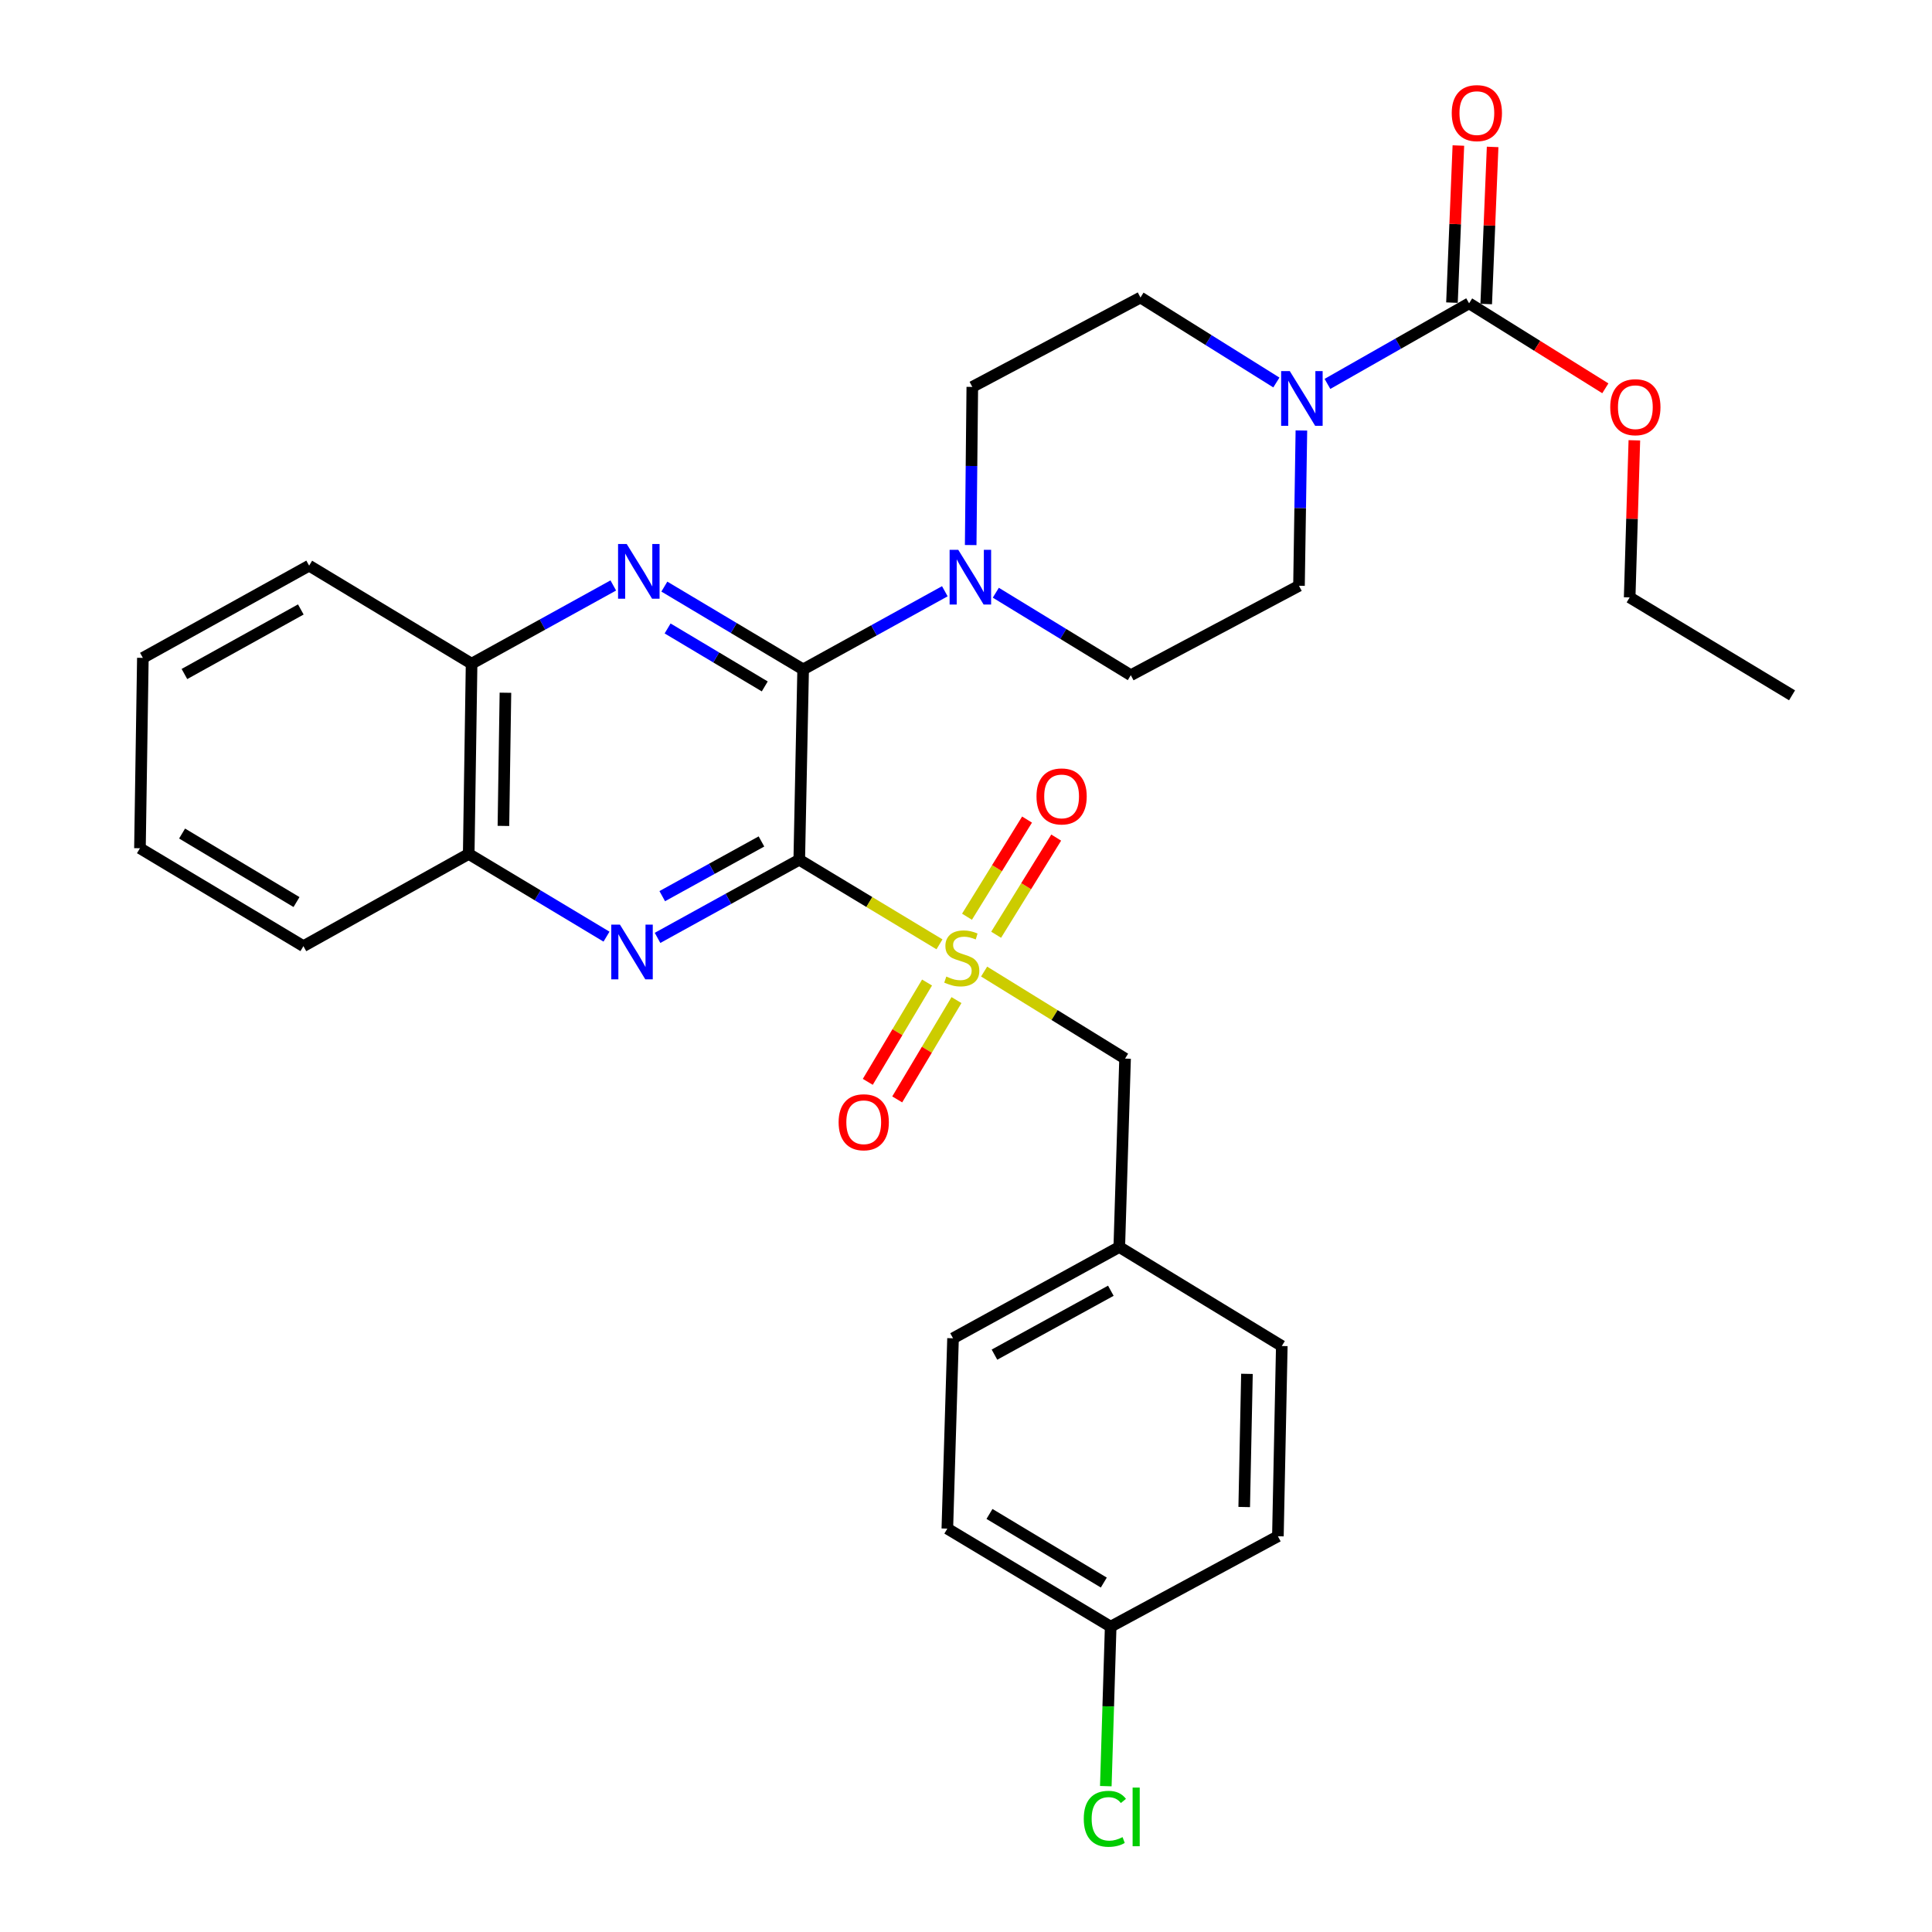 <?xml version='1.0' encoding='iso-8859-1'?>
<svg version='1.1' baseProfile='full'
              xmlns='http://www.w3.org/2000/svg'
                      xmlns:rdkit='http://www.rdkit.org/xml'
                      xmlns:xlink='http://www.w3.org/1999/xlink'
                  xml:space='preserve'
width='1000px' height='1000px' viewBox='0 0 1000 1000'>
<!-- END OF HEADER -->
<rect style='opacity:1.0;fill:#FFFFFF;stroke:none' width='1000' height='1000' x='0' y='0'> </rect>
<path class='bond-0' d='M 413.693,445.003 L 449.985,466.893' style='fill:none;fill-rule:evenodd;stroke:#000000;stroke-width:6px;stroke-linecap:butt;stroke-linejoin:miter;stroke-opacity:1' />
<path class='bond-0' d='M 449.985,466.893 L 486.276,488.782' style='fill:none;fill-rule:evenodd;stroke:#CCCC00;stroke-width:6px;stroke-linecap:butt;stroke-linejoin:miter;stroke-opacity:1' />
<path class='bond-1' d='M 413.693,445.003 L 415.704,346.485' style='fill:none;fill-rule:evenodd;stroke:#000000;stroke-width:6px;stroke-linecap:butt;stroke-linejoin:miter;stroke-opacity:1' />
<path class='bond-2' d='M 413.693,445.003 L 377.018,465.226' style='fill:none;fill-rule:evenodd;stroke:#000000;stroke-width:6px;stroke-linecap:butt;stroke-linejoin:miter;stroke-opacity:1' />
<path class='bond-2' d='M 377.018,465.226 L 340.342,485.449' style='fill:none;fill-rule:evenodd;stroke:#0000FF;stroke-width:6px;stroke-linecap:butt;stroke-linejoin:miter;stroke-opacity:1' />
<path class='bond-2' d='M 394.125,435.535 L 368.452,449.691' style='fill:none;fill-rule:evenodd;stroke:#000000;stroke-width:6px;stroke-linecap:butt;stroke-linejoin:miter;stroke-opacity:1' />
<path class='bond-2' d='M 368.452,449.691 L 342.778,463.847' style='fill:none;fill-rule:evenodd;stroke:#0000FF;stroke-width:6px;stroke-linecap:butt;stroke-linejoin:miter;stroke-opacity:1' />
<path class='bond-9' d='M 509.375,502.88 L 545.855,525.403' style='fill:none;fill-rule:evenodd;stroke:#CCCC00;stroke-width:6px;stroke-linecap:butt;stroke-linejoin:miter;stroke-opacity:1' />
<path class='bond-9' d='M 545.855,525.403 L 582.335,547.926' style='fill:none;fill-rule:evenodd;stroke:#000000;stroke-width:6px;stroke-linecap:butt;stroke-linejoin:miter;stroke-opacity:1' />
<path class='bond-10' d='M 515.604,483.827 L 531.147,458.682' style='fill:none;fill-rule:evenodd;stroke:#CCCC00;stroke-width:6px;stroke-linecap:butt;stroke-linejoin:miter;stroke-opacity:1' />
<path class='bond-10' d='M 531.147,458.682 L 546.689,433.538' style='fill:none;fill-rule:evenodd;stroke:#FF0000;stroke-width:6px;stroke-linecap:butt;stroke-linejoin:miter;stroke-opacity:1' />
<path class='bond-10' d='M 500.514,474.499 L 516.057,449.355' style='fill:none;fill-rule:evenodd;stroke:#CCCC00;stroke-width:6px;stroke-linecap:butt;stroke-linejoin:miter;stroke-opacity:1' />
<path class='bond-10' d='M 516.057,449.355 L 531.599,424.21' style='fill:none;fill-rule:evenodd;stroke:#FF0000;stroke-width:6px;stroke-linecap:butt;stroke-linejoin:miter;stroke-opacity:1' />
<path class='bond-11' d='M 479.839,508.551 L 464.503,534.255' style='fill:none;fill-rule:evenodd;stroke:#CCCC00;stroke-width:6px;stroke-linecap:butt;stroke-linejoin:miter;stroke-opacity:1' />
<path class='bond-11' d='M 464.503,534.255 L 449.167,559.959' style='fill:none;fill-rule:evenodd;stroke:#FF0000;stroke-width:6px;stroke-linecap:butt;stroke-linejoin:miter;stroke-opacity:1' />
<path class='bond-11' d='M 495.074,517.641 L 479.738,543.345' style='fill:none;fill-rule:evenodd;stroke:#CCCC00;stroke-width:6px;stroke-linecap:butt;stroke-linejoin:miter;stroke-opacity:1' />
<path class='bond-11' d='M 479.738,543.345 L 464.402,569.049' style='fill:none;fill-rule:evenodd;stroke:#FF0000;stroke-width:6px;stroke-linecap:butt;stroke-linejoin:miter;stroke-opacity:1' />
<path class='bond-3' d='M 415.704,346.485 L 379.785,325.054' style='fill:none;fill-rule:evenodd;stroke:#000000;stroke-width:6px;stroke-linecap:butt;stroke-linejoin:miter;stroke-opacity:1' />
<path class='bond-3' d='M 379.785,325.054 L 343.865,303.623' style='fill:none;fill-rule:evenodd;stroke:#0000FF;stroke-width:6px;stroke-linecap:butt;stroke-linejoin:miter;stroke-opacity:1' />
<path class='bond-3' d='M 395.839,355.291 L 370.695,340.289' style='fill:none;fill-rule:evenodd;stroke:#000000;stroke-width:6px;stroke-linecap:butt;stroke-linejoin:miter;stroke-opacity:1' />
<path class='bond-3' d='M 370.695,340.289 L 345.551,325.287' style='fill:none;fill-rule:evenodd;stroke:#0000FF;stroke-width:6px;stroke-linecap:butt;stroke-linejoin:miter;stroke-opacity:1' />
<path class='bond-4' d='M 415.704,346.485 L 452.375,326.258' style='fill:none;fill-rule:evenodd;stroke:#000000;stroke-width:6px;stroke-linecap:butt;stroke-linejoin:miter;stroke-opacity:1' />
<path class='bond-4' d='M 452.375,326.258 L 489.046,306.031' style='fill:none;fill-rule:evenodd;stroke:#0000FF;stroke-width:6px;stroke-linecap:butt;stroke-linejoin:miter;stroke-opacity:1' />
<path class='bond-7' d='M 313.926,484.808 L 278.267,463.402' style='fill:none;fill-rule:evenodd;stroke:#0000FF;stroke-width:6px;stroke-linecap:butt;stroke-linejoin:miter;stroke-opacity:1' />
<path class='bond-7' d='M 278.267,463.402 L 242.608,441.997' style='fill:none;fill-rule:evenodd;stroke:#000000;stroke-width:6px;stroke-linecap:butt;stroke-linejoin:miter;stroke-opacity:1' />
<path class='bond-31' d='M 317.437,303.031 L 280.767,323.275' style='fill:none;fill-rule:evenodd;stroke:#0000FF;stroke-width:6px;stroke-linecap:butt;stroke-linejoin:miter;stroke-opacity:1' />
<path class='bond-31' d='M 280.767,323.275 L 244.096,343.519' style='fill:none;fill-rule:evenodd;stroke:#000000;stroke-width:6px;stroke-linecap:butt;stroke-linejoin:miter;stroke-opacity:1' />
<path class='bond-12' d='M 502.427,282.122 L 502.844,241.194' style='fill:none;fill-rule:evenodd;stroke:#0000FF;stroke-width:6px;stroke-linecap:butt;stroke-linejoin:miter;stroke-opacity:1' />
<path class='bond-12' d='M 502.844,241.194 L 503.262,200.266' style='fill:none;fill-rule:evenodd;stroke:#000000;stroke-width:6px;stroke-linecap:butt;stroke-linejoin:miter;stroke-opacity:1' />
<path class='bond-13' d='M 515.43,306.792 L 550.366,328.137' style='fill:none;fill-rule:evenodd;stroke:#0000FF;stroke-width:6px;stroke-linecap:butt;stroke-linejoin:miter;stroke-opacity:1' />
<path class='bond-13' d='M 550.366,328.137 L 585.301,349.481' style='fill:none;fill-rule:evenodd;stroke:#000000;stroke-width:6px;stroke-linecap:butt;stroke-linejoin:miter;stroke-opacity:1' />
<path class='bond-5' d='M 673.599,222.822 L 672.978,263.011' style='fill:none;fill-rule:evenodd;stroke:#0000FF;stroke-width:6px;stroke-linecap:butt;stroke-linejoin:miter;stroke-opacity:1' />
<path class='bond-5' d='M 672.978,263.011 L 672.357,303.199' style='fill:none;fill-rule:evenodd;stroke:#000000;stroke-width:6px;stroke-linecap:butt;stroke-linejoin:miter;stroke-opacity:1' />
<path class='bond-6' d='M 687.084,198.711 L 723.741,177.855' style='fill:none;fill-rule:evenodd;stroke:#0000FF;stroke-width:6px;stroke-linecap:butt;stroke-linejoin:miter;stroke-opacity:1' />
<path class='bond-6' d='M 723.741,177.855 L 760.398,156.999' style='fill:none;fill-rule:evenodd;stroke:#000000;stroke-width:6px;stroke-linecap:butt;stroke-linejoin:miter;stroke-opacity:1' />
<path class='bond-32' d='M 660.652,197.982 L 625.48,175.987' style='fill:none;fill-rule:evenodd;stroke:#0000FF;stroke-width:6px;stroke-linecap:butt;stroke-linejoin:miter;stroke-opacity:1' />
<path class='bond-32' d='M 625.48,175.987 L 590.308,153.993' style='fill:none;fill-rule:evenodd;stroke:#000000;stroke-width:6px;stroke-linecap:butt;stroke-linejoin:miter;stroke-opacity:1' />
<path class='bond-16' d='M 769.261,157.361 L 770.92,116.705' style='fill:none;fill-rule:evenodd;stroke:#000000;stroke-width:6px;stroke-linecap:butt;stroke-linejoin:miter;stroke-opacity:1' />
<path class='bond-16' d='M 770.92,116.705 L 772.579,76.049' style='fill:none;fill-rule:evenodd;stroke:#FF0000;stroke-width:6px;stroke-linecap:butt;stroke-linejoin:miter;stroke-opacity:1' />
<path class='bond-16' d='M 751.535,156.637 L 753.194,115.981' style='fill:none;fill-rule:evenodd;stroke:#000000;stroke-width:6px;stroke-linecap:butt;stroke-linejoin:miter;stroke-opacity:1' />
<path class='bond-16' d='M 753.194,115.981 L 754.853,75.325' style='fill:none;fill-rule:evenodd;stroke:#FF0000;stroke-width:6px;stroke-linecap:butt;stroke-linejoin:miter;stroke-opacity:1' />
<path class='bond-17' d='M 760.398,156.999 L 795.66,178.995' style='fill:none;fill-rule:evenodd;stroke:#000000;stroke-width:6px;stroke-linecap:butt;stroke-linejoin:miter;stroke-opacity:1' />
<path class='bond-17' d='M 795.66,178.995 L 830.922,200.992' style='fill:none;fill-rule:evenodd;stroke:#FF0000;stroke-width:6px;stroke-linecap:butt;stroke-linejoin:miter;stroke-opacity:1' />
<path class='bond-8' d='M 242.608,441.997 L 244.096,343.519' style='fill:none;fill-rule:evenodd;stroke:#000000;stroke-width:6px;stroke-linecap:butt;stroke-linejoin:miter;stroke-opacity:1' />
<path class='bond-8' d='M 260.569,427.493 L 261.611,358.558' style='fill:none;fill-rule:evenodd;stroke:#000000;stroke-width:6px;stroke-linecap:butt;stroke-linejoin:miter;stroke-opacity:1' />
<path class='bond-25' d='M 242.608,441.997 L 157.05,489.728' style='fill:none;fill-rule:evenodd;stroke:#000000;stroke-width:6px;stroke-linecap:butt;stroke-linejoin:miter;stroke-opacity:1' />
<path class='bond-26' d='M 244.096,343.519 L 160.007,292.781' style='fill:none;fill-rule:evenodd;stroke:#000000;stroke-width:6px;stroke-linecap:butt;stroke-linejoin:miter;stroke-opacity:1' />
<path class='bond-18' d='M 582.335,547.926 L 579.339,645.449' style='fill:none;fill-rule:evenodd;stroke:#000000;stroke-width:6px;stroke-linecap:butt;stroke-linejoin:miter;stroke-opacity:1' />
<path class='bond-14' d='M 503.262,200.266 L 590.308,153.993' style='fill:none;fill-rule:evenodd;stroke:#000000;stroke-width:6px;stroke-linecap:butt;stroke-linejoin:miter;stroke-opacity:1' />
<path class='bond-15' d='M 585.301,349.481 L 672.357,303.199' style='fill:none;fill-rule:evenodd;stroke:#000000;stroke-width:6px;stroke-linecap:butt;stroke-linejoin:miter;stroke-opacity:1' />
<path class='bond-27' d='M 845.943,227.908 L 844.727,268.564' style='fill:none;fill-rule:evenodd;stroke:#FF0000;stroke-width:6px;stroke-linecap:butt;stroke-linejoin:miter;stroke-opacity:1' />
<path class='bond-27' d='M 844.727,268.564 L 843.511,309.221' style='fill:none;fill-rule:evenodd;stroke:#000000;stroke-width:6px;stroke-linecap:butt;stroke-linejoin:miter;stroke-opacity:1' />
<path class='bond-21' d='M 579.339,645.449 L 663.457,696.698' style='fill:none;fill-rule:evenodd;stroke:#000000;stroke-width:6px;stroke-linecap:butt;stroke-linejoin:miter;stroke-opacity:1' />
<path class='bond-22' d='M 579.339,645.449 L 493.288,692.697' style='fill:none;fill-rule:evenodd;stroke:#000000;stroke-width:6px;stroke-linecap:butt;stroke-linejoin:miter;stroke-opacity:1' />
<path class='bond-22' d='M 574.969,668.086 L 514.734,701.16' style='fill:none;fill-rule:evenodd;stroke:#000000;stroke-width:6px;stroke-linecap:butt;stroke-linejoin:miter;stroke-opacity:1' />
<path class='bond-19' d='M 574.884,841.952 L 490.341,791.215' style='fill:none;fill-rule:evenodd;stroke:#000000;stroke-width:6px;stroke-linecap:butt;stroke-linejoin:miter;stroke-opacity:1' />
<path class='bond-19' d='M 571.331,819.13 L 512.152,783.614' style='fill:none;fill-rule:evenodd;stroke:#000000;stroke-width:6px;stroke-linecap:butt;stroke-linejoin:miter;stroke-opacity:1' />
<path class='bond-20' d='M 574.884,841.952 L 573.624,883.23' style='fill:none;fill-rule:evenodd;stroke:#000000;stroke-width:6px;stroke-linecap:butt;stroke-linejoin:miter;stroke-opacity:1' />
<path class='bond-20' d='M 573.624,883.23 L 572.364,924.507' style='fill:none;fill-rule:evenodd;stroke:#00CC00;stroke-width:6px;stroke-linecap:butt;stroke-linejoin:miter;stroke-opacity:1' />
<path class='bond-34' d='M 574.884,841.952 L 661.437,795.167' style='fill:none;fill-rule:evenodd;stroke:#000000;stroke-width:6px;stroke-linecap:butt;stroke-linejoin:miter;stroke-opacity:1' />
<path class='bond-24' d='M 663.457,696.698 L 661.437,795.167' style='fill:none;fill-rule:evenodd;stroke:#000000;stroke-width:6px;stroke-linecap:butt;stroke-linejoin:miter;stroke-opacity:1' />
<path class='bond-24' d='M 645.418,711.105 L 644.003,780.033' style='fill:none;fill-rule:evenodd;stroke:#000000;stroke-width:6px;stroke-linecap:butt;stroke-linejoin:miter;stroke-opacity:1' />
<path class='bond-23' d='M 493.288,692.697 L 490.341,791.215' style='fill:none;fill-rule:evenodd;stroke:#000000;stroke-width:6px;stroke-linecap:butt;stroke-linejoin:miter;stroke-opacity:1' />
<path class='bond-30' d='M 157.05,489.728 L 72.439,439.05' style='fill:none;fill-rule:evenodd;stroke:#000000;stroke-width:6px;stroke-linecap:butt;stroke-linejoin:miter;stroke-opacity:1' />
<path class='bond-30' d='M 153.474,466.907 L 94.246,431.433' style='fill:none;fill-rule:evenodd;stroke:#000000;stroke-width:6px;stroke-linecap:butt;stroke-linejoin:miter;stroke-opacity:1' />
<path class='bond-33' d='M 160.007,292.781 L 73.947,340.513' style='fill:none;fill-rule:evenodd;stroke:#000000;stroke-width:6px;stroke-linecap:butt;stroke-linejoin:miter;stroke-opacity:1' />
<path class='bond-33' d='M 155.703,315.455 L 95.46,348.867' style='fill:none;fill-rule:evenodd;stroke:#000000;stroke-width:6px;stroke-linecap:butt;stroke-linejoin:miter;stroke-opacity:1' />
<path class='bond-28' d='M 843.511,309.221 L 927.561,359.899' style='fill:none;fill-rule:evenodd;stroke:#000000;stroke-width:6px;stroke-linecap:butt;stroke-linejoin:miter;stroke-opacity:1' />
<path class='bond-29' d='M 73.947,340.513 L 72.439,439.05' style='fill:none;fill-rule:evenodd;stroke:#000000;stroke-width:6px;stroke-linecap:butt;stroke-linejoin:miter;stroke-opacity:1' />
<path  class='atom-1' d='M 489.812 505.46
Q 490.132 505.58, 491.452 506.14
Q 492.772 506.7, 494.212 507.06
Q 495.692 507.38, 497.132 507.38
Q 499.812 507.38, 501.372 506.1
Q 502.932 504.78, 502.932 502.5
Q 502.932 500.94, 502.132 499.98
Q 501.372 499.02, 500.172 498.5
Q 498.972 497.98, 496.972 497.38
Q 494.452 496.62, 492.932 495.9
Q 491.452 495.18, 490.372 493.66
Q 489.332 492.14, 489.332 489.58
Q 489.332 486.02, 491.732 483.82
Q 494.172 481.62, 498.972 481.62
Q 502.252 481.62, 505.972 483.18
L 505.052 486.26
Q 501.652 484.86, 499.092 484.86
Q 496.332 484.86, 494.812 486.02
Q 493.292 487.14, 493.332 489.1
Q 493.332 490.62, 494.092 491.54
Q 494.892 492.46, 496.012 492.98
Q 497.172 493.5, 499.092 494.1
Q 501.652 494.9, 503.172 495.7
Q 504.692 496.5, 505.772 498.14
Q 506.892 499.74, 506.892 502.5
Q 506.892 506.42, 504.252 508.54
Q 501.652 510.62, 497.292 510.62
Q 494.772 510.62, 492.852 510.06
Q 490.972 509.54, 488.732 508.62
L 489.812 505.46
' fill='#CCCC00'/>
<path  class='atom-3' d='M 320.871 478.574
L 330.151 493.574
Q 331.071 495.054, 332.551 497.734
Q 334.031 500.414, 334.111 500.574
L 334.111 478.574
L 337.871 478.574
L 337.871 506.894
L 333.991 506.894
L 324.031 490.494
Q 322.871 488.574, 321.631 486.374
Q 320.431 484.174, 320.071 483.494
L 320.071 506.894
L 316.391 506.894
L 316.391 478.574
L 320.871 478.574
' fill='#0000FF'/>
<path  class='atom-4' d='M 324.389 281.578
L 333.669 296.578
Q 334.589 298.058, 336.069 300.738
Q 337.549 303.418, 337.629 303.578
L 337.629 281.578
L 341.389 281.578
L 341.389 309.898
L 337.509 309.898
L 327.549 293.498
Q 326.389 291.578, 325.149 289.378
Q 323.949 287.178, 323.589 286.498
L 323.589 309.898
L 319.909 309.898
L 319.909 281.578
L 324.389 281.578
' fill='#0000FF'/>
<path  class='atom-5' d='M 495.997 284.584
L 505.277 299.584
Q 506.197 301.064, 507.677 303.744
Q 509.157 306.424, 509.237 306.584
L 509.237 284.584
L 512.997 284.584
L 512.997 312.904
L 509.117 312.904
L 499.157 296.504
Q 497.997 294.584, 496.757 292.384
Q 495.557 290.184, 495.197 289.504
L 495.197 312.904
L 491.517 312.904
L 491.517 284.584
L 495.997 284.584
' fill='#0000FF'/>
<path  class='atom-6' d='M 667.595 192.078
L 676.875 207.078
Q 677.795 208.558, 679.275 211.238
Q 680.755 213.918, 680.835 214.078
L 680.835 192.078
L 684.595 192.078
L 684.595 220.398
L 680.715 220.398
L 670.755 203.998
Q 669.595 202.078, 668.355 199.878
Q 667.155 197.678, 666.795 196.998
L 666.795 220.398
L 663.115 220.398
L 663.115 192.078
L 667.595 192.078
' fill='#0000FF'/>
<path  class='atom-11' d='M 536.486 412.224
Q 536.486 405.424, 539.846 401.624
Q 543.206 397.824, 549.486 397.824
Q 555.766 397.824, 559.126 401.624
Q 562.486 405.424, 562.486 412.224
Q 562.486 419.104, 559.086 423.024
Q 555.686 426.904, 549.486 426.904
Q 543.246 426.904, 539.846 423.024
Q 536.486 419.144, 536.486 412.224
M 549.486 423.704
Q 553.806 423.704, 556.126 420.824
Q 558.486 417.904, 558.486 412.224
Q 558.486 406.664, 556.126 403.864
Q 553.806 401.024, 549.486 401.024
Q 545.166 401.024, 542.806 403.824
Q 540.486 406.624, 540.486 412.224
Q 540.486 417.944, 542.806 420.824
Q 545.166 423.704, 549.486 423.704
' fill='#FF0000'/>
<path  class='atom-12' d='M 434.065 580.875
Q 434.065 574.075, 437.425 570.275
Q 440.785 566.475, 447.065 566.475
Q 453.345 566.475, 456.705 570.275
Q 460.065 574.075, 460.065 580.875
Q 460.065 587.755, 456.665 591.675
Q 453.265 595.555, 447.065 595.555
Q 440.825 595.555, 437.425 591.675
Q 434.065 587.795, 434.065 580.875
M 447.065 592.355
Q 451.385 592.355, 453.705 589.475
Q 456.065 586.555, 456.065 580.875
Q 456.065 575.315, 453.705 572.515
Q 451.385 569.675, 447.065 569.675
Q 442.745 569.675, 440.385 572.475
Q 438.065 575.275, 438.065 580.875
Q 438.065 586.595, 440.385 589.475
Q 442.745 592.355, 447.065 592.355
' fill='#FF0000'/>
<path  class='atom-17' d='M 751.419 58.541
Q 751.419 51.742, 754.779 47.941
Q 758.139 44.142, 764.419 44.142
Q 770.699 44.142, 774.059 47.941
Q 777.419 51.742, 777.419 58.541
Q 777.419 65.421, 774.019 69.341
Q 770.619 73.222, 764.419 73.222
Q 758.179 73.222, 754.779 69.341
Q 751.419 65.462, 751.419 58.541
M 764.419 70.022
Q 768.739 70.022, 771.059 67.141
Q 773.419 64.222, 773.419 58.541
Q 773.419 52.981, 771.059 50.181
Q 768.739 47.342, 764.419 47.342
Q 760.099 47.342, 757.739 50.142
Q 755.419 52.941, 755.419 58.541
Q 755.419 64.261, 757.739 67.141
Q 760.099 70.022, 764.419 70.022
' fill='#FF0000'/>
<path  class='atom-18' d='M 833.458 210.763
Q 833.458 203.963, 836.818 200.163
Q 840.178 196.363, 846.458 196.363
Q 852.738 196.363, 856.098 200.163
Q 859.458 203.963, 859.458 210.763
Q 859.458 217.643, 856.058 221.563
Q 852.658 225.443, 846.458 225.443
Q 840.218 225.443, 836.818 221.563
Q 833.458 217.683, 833.458 210.763
M 846.458 222.243
Q 850.778 222.243, 853.098 219.363
Q 855.458 216.443, 855.458 210.763
Q 855.458 205.203, 853.098 202.403
Q 850.778 199.563, 846.458 199.563
Q 842.138 199.563, 839.778 202.363
Q 837.458 205.163, 837.458 210.763
Q 837.458 216.483, 839.778 219.363
Q 842.138 222.243, 846.458 222.243
' fill='#FF0000'/>
<path  class='atom-21' d='M 560.958 941.41
Q 560.958 934.37, 564.238 930.69
Q 567.558 926.97, 573.838 926.97
Q 579.678 926.97, 582.798 931.09
L 580.158 933.25
Q 577.878 930.25, 573.838 930.25
Q 569.558 930.25, 567.278 933.13
Q 565.038 935.97, 565.038 941.41
Q 565.038 947.01, 567.358 949.89
Q 569.718 952.77, 574.278 952.77
Q 577.398 952.77, 581.038 950.89
L 582.158 953.89
Q 580.678 954.85, 578.438 955.41
Q 576.198 955.97, 573.718 955.97
Q 567.558 955.97, 564.238 952.21
Q 560.958 948.45, 560.958 941.41
' fill='#00CC00'/>
<path  class='atom-21' d='M 586.238 925.25
L 589.918 925.25
L 589.918 955.61
L 586.238 955.61
L 586.238 925.25
' fill='#00CC00'/>
</svg>
